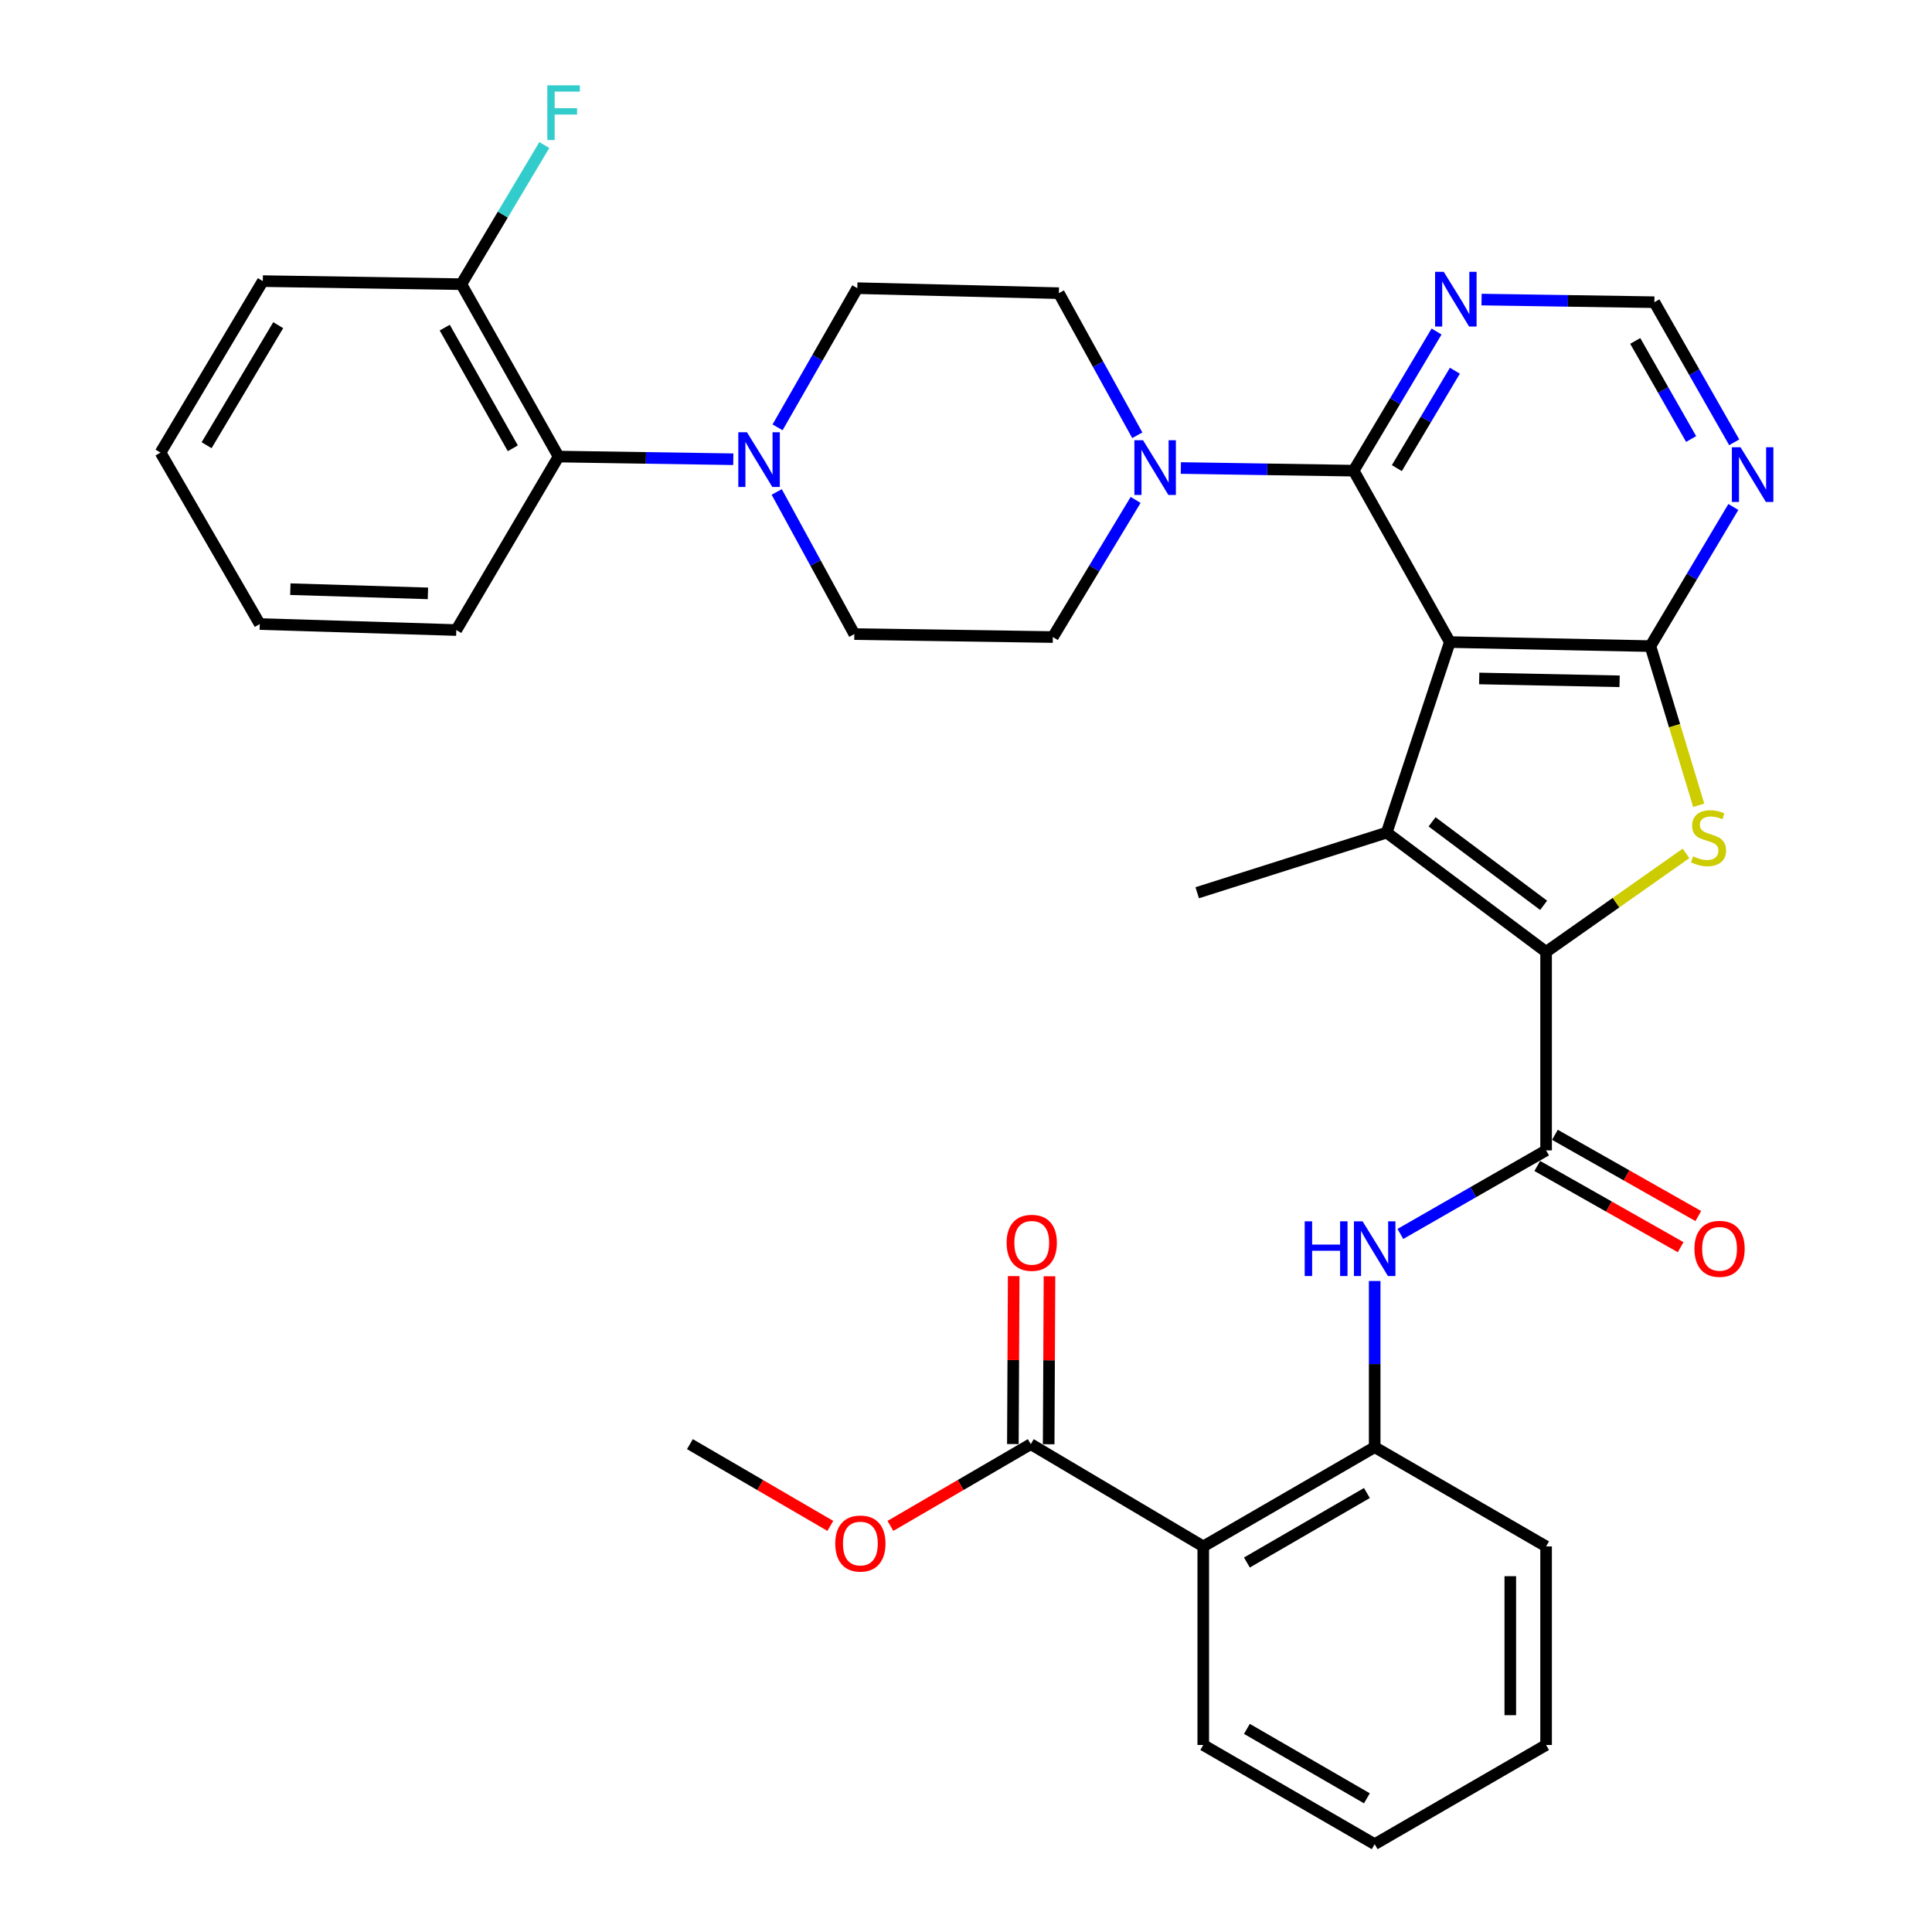 <?xml version='1.0' encoding='iso-8859-1'?>
<svg version='1.1' baseProfile='full'
              xmlns='http://www.w3.org/2000/svg'
                      xmlns:rdkit='http://www.rdkit.org/xml'
                      xmlns:xlink='http://www.w3.org/1999/xlink'
                  xml:space='preserve'
width='1000px' height='1000px' viewBox='0 0 1000 1000'>
<!-- END OF HEADER -->
<rect style='opacity:1.0;fill:#FFFFFF;stroke:none' width='1000' height='1000' x='0' y='0'> </rect>
<path class='bond-1' d='M 750.432,332.332 L 717.759,430.959' style='fill:none;fill-rule:evenodd;stroke:#000000;stroke-width:6px;stroke-linecap:butt;stroke-linejoin:miter;stroke-opacity:1' />
<path class='bond-2' d='M 750.432,332.332 L 854.248,334.432' style='fill:none;fill-rule:evenodd;stroke:#000000;stroke-width:6px;stroke-linecap:butt;stroke-linejoin:miter;stroke-opacity:1' />
<path class='bond-2' d='M 765.63,351.172 L 838.301,352.642' style='fill:none;fill-rule:evenodd;stroke:#000000;stroke-width:6px;stroke-linecap:butt;stroke-linejoin:miter;stroke-opacity:1' />
<path class='bond-4' d='M 750.432,332.332 L 700.65,243.618' style='fill:none;fill-rule:evenodd;stroke:#000000;stroke-width:6px;stroke-linecap:butt;stroke-linejoin:miter;stroke-opacity:1' />
<path class='bond-0' d='M 800.255,492.682 L 717.759,430.959' style='fill:none;fill-rule:evenodd;stroke:#000000;stroke-width:6px;stroke-linecap:butt;stroke-linejoin:miter;stroke-opacity:1' />
<path class='bond-0' d='M 798.981,468.587 L 741.234,425.381' style='fill:none;fill-rule:evenodd;stroke:#000000;stroke-width:6px;stroke-linecap:butt;stroke-linejoin:miter;stroke-opacity:1' />
<path class='bond-5' d='M 800.255,492.682 L 800.255,595.437' style='fill:none;fill-rule:evenodd;stroke:#000000;stroke-width:6px;stroke-linecap:butt;stroke-linejoin:miter;stroke-opacity:1' />
<path class='bond-35' d='M 800.255,492.682 L 836.466,467.201' style='fill:none;fill-rule:evenodd;stroke:#000000;stroke-width:6px;stroke-linecap:butt;stroke-linejoin:miter;stroke-opacity:1' />
<path class='bond-35' d='M 836.466,467.201 L 872.677,441.72' style='fill:none;fill-rule:evenodd;stroke:#CCCC00;stroke-width:6px;stroke-linecap:butt;stroke-linejoin:miter;stroke-opacity:1' />
<path class='bond-23' d='M 717.759,430.959 L 619.677,462.088' style='fill:none;fill-rule:evenodd;stroke:#000000;stroke-width:6px;stroke-linecap:butt;stroke-linejoin:miter;stroke-opacity:1' />
<path class='bond-3' d='M 854.248,334.432 L 866.751,375.623' style='fill:none;fill-rule:evenodd;stroke:#000000;stroke-width:6px;stroke-linecap:butt;stroke-linejoin:miter;stroke-opacity:1' />
<path class='bond-3' d='M 866.751,375.623 L 879.255,416.813' style='fill:none;fill-rule:evenodd;stroke:#CCCC00;stroke-width:6px;stroke-linecap:butt;stroke-linejoin:miter;stroke-opacity:1' />
<path class='bond-10' d='M 854.248,334.432 L 875.713,298.421' style='fill:none;fill-rule:evenodd;stroke:#000000;stroke-width:6px;stroke-linecap:butt;stroke-linejoin:miter;stroke-opacity:1' />
<path class='bond-10' d='M 875.713,298.421 L 897.179,262.41' style='fill:none;fill-rule:evenodd;stroke:#0000FF;stroke-width:6px;stroke-linecap:butt;stroke-linejoin:miter;stroke-opacity:1' />
<path class='bond-6' d='M 700.65,243.618 L 655.927,242.928' style='fill:none;fill-rule:evenodd;stroke:#000000;stroke-width:6px;stroke-linecap:butt;stroke-linejoin:miter;stroke-opacity:1' />
<path class='bond-6' d='M 655.927,242.928 L 611.204,242.238' style='fill:none;fill-rule:evenodd;stroke:#0000FF;stroke-width:6px;stroke-linecap:butt;stroke-linejoin:miter;stroke-opacity:1' />
<path class='bond-12' d='M 700.65,243.618 L 722.107,207.606' style='fill:none;fill-rule:evenodd;stroke:#000000;stroke-width:6px;stroke-linecap:butt;stroke-linejoin:miter;stroke-opacity:1' />
<path class='bond-12' d='M 722.107,207.606 L 743.565,171.595' style='fill:none;fill-rule:evenodd;stroke:#0000FF;stroke-width:6px;stroke-linecap:butt;stroke-linejoin:miter;stroke-opacity:1' />
<path class='bond-12' d='M 723.005,242.299 L 738.025,217.091' style='fill:none;fill-rule:evenodd;stroke:#000000;stroke-width:6px;stroke-linecap:butt;stroke-linejoin:miter;stroke-opacity:1' />
<path class='bond-12' d='M 738.025,217.091 L 753.045,191.883' style='fill:none;fill-rule:evenodd;stroke:#0000FF;stroke-width:6px;stroke-linecap:butt;stroke-linejoin:miter;stroke-opacity:1' />
<path class='bond-8' d='M 800.255,595.437 L 762.542,617.062' style='fill:none;fill-rule:evenodd;stroke:#000000;stroke-width:6px;stroke-linecap:butt;stroke-linejoin:miter;stroke-opacity:1' />
<path class='bond-8' d='M 762.542,617.062 L 724.828,638.686' style='fill:none;fill-rule:evenodd;stroke:#0000FF;stroke-width:6px;stroke-linecap:butt;stroke-linejoin:miter;stroke-opacity:1' />
<path class='bond-16' d='M 795.688,603.498 L 832.791,624.521' style='fill:none;fill-rule:evenodd;stroke:#000000;stroke-width:6px;stroke-linecap:butt;stroke-linejoin:miter;stroke-opacity:1' />
<path class='bond-16' d='M 832.791,624.521 L 869.893,645.544' style='fill:none;fill-rule:evenodd;stroke:#FF0000;stroke-width:6px;stroke-linecap:butt;stroke-linejoin:miter;stroke-opacity:1' />
<path class='bond-16' d='M 804.823,587.377 L 841.925,608.4' style='fill:none;fill-rule:evenodd;stroke:#000000;stroke-width:6px;stroke-linecap:butt;stroke-linejoin:miter;stroke-opacity:1' />
<path class='bond-16' d='M 841.925,608.4 L 879.028,629.422' style='fill:none;fill-rule:evenodd;stroke:#FF0000;stroke-width:6px;stroke-linecap:butt;stroke-linejoin:miter;stroke-opacity:1' />
<path class='bond-17' d='M 587.801,258.754 L 566.377,294.246' style='fill:none;fill-rule:evenodd;stroke:#0000FF;stroke-width:6px;stroke-linecap:butt;stroke-linejoin:miter;stroke-opacity:1' />
<path class='bond-17' d='M 566.377,294.246 L 544.953,329.738' style='fill:none;fill-rule:evenodd;stroke:#000000;stroke-width:6px;stroke-linecap:butt;stroke-linejoin:miter;stroke-opacity:1' />
<path class='bond-18' d='M 588.657,225.294 L 568.359,188.519' style='fill:none;fill-rule:evenodd;stroke:#0000FF;stroke-width:6px;stroke-linecap:butt;stroke-linejoin:miter;stroke-opacity:1' />
<path class='bond-18' d='M 568.359,188.519 L 548.061,151.743' style='fill:none;fill-rule:evenodd;stroke:#000000;stroke-width:6px;stroke-linecap:butt;stroke-linejoin:miter;stroke-opacity:1' />
<path class='bond-7' d='M 622.807,800.423 L 711.531,749.045' style='fill:none;fill-rule:evenodd;stroke:#000000;stroke-width:6px;stroke-linecap:butt;stroke-linejoin:miter;stroke-opacity:1' />
<path class='bond-7' d='M 645.401,808.751 L 707.508,772.787' style='fill:none;fill-rule:evenodd;stroke:#000000;stroke-width:6px;stroke-linecap:butt;stroke-linejoin:miter;stroke-opacity:1' />
<path class='bond-13' d='M 622.807,800.423 L 533.526,747.491' style='fill:none;fill-rule:evenodd;stroke:#000000;stroke-width:6px;stroke-linecap:butt;stroke-linejoin:miter;stroke-opacity:1' />
<path class='bond-26' d='M 622.807,800.423 L 622.807,903.199' style='fill:none;fill-rule:evenodd;stroke:#000000;stroke-width:6px;stroke-linecap:butt;stroke-linejoin:miter;stroke-opacity:1' />
<path class='bond-11' d='M 711.531,663.039 L 711.531,706.042' style='fill:none;fill-rule:evenodd;stroke:#0000FF;stroke-width:6px;stroke-linecap:butt;stroke-linejoin:miter;stroke-opacity:1' />
<path class='bond-11' d='M 711.531,706.042 L 711.531,749.045' style='fill:none;fill-rule:evenodd;stroke:#000000;stroke-width:6px;stroke-linecap:butt;stroke-linejoin:miter;stroke-opacity:1' />
<path class='bond-9' d='M 402.468,221.187 L 423.105,185.173' style='fill:none;fill-rule:evenodd;stroke:#0000FF;stroke-width:6px;stroke-linecap:butt;stroke-linejoin:miter;stroke-opacity:1' />
<path class='bond-9' d='M 423.105,185.173 L 443.742,149.159' style='fill:none;fill-rule:evenodd;stroke:#000000;stroke-width:6px;stroke-linecap:butt;stroke-linejoin:miter;stroke-opacity:1' />
<path class='bond-14' d='M 379.554,237.701 L 334.334,237.01' style='fill:none;fill-rule:evenodd;stroke:#0000FF;stroke-width:6px;stroke-linecap:butt;stroke-linejoin:miter;stroke-opacity:1' />
<path class='bond-14' d='M 334.334,237.01 L 289.115,236.319' style='fill:none;fill-rule:evenodd;stroke:#000000;stroke-width:6px;stroke-linecap:butt;stroke-linejoin:miter;stroke-opacity:1' />
<path class='bond-37' d='M 402.026,254.637 L 422.112,291.42' style='fill:none;fill-rule:evenodd;stroke:#0000FF;stroke-width:6px;stroke-linecap:butt;stroke-linejoin:miter;stroke-opacity:1' />
<path class='bond-37' d='M 422.112,291.42 L 442.197,328.204' style='fill:none;fill-rule:evenodd;stroke:#000000;stroke-width:6px;stroke-linecap:butt;stroke-linejoin:miter;stroke-opacity:1' />
<path class='bond-36' d='M 897.626,228.938 L 876.961,192.677' style='fill:none;fill-rule:evenodd;stroke:#0000FF;stroke-width:6px;stroke-linecap:butt;stroke-linejoin:miter;stroke-opacity:1' />
<path class='bond-36' d='M 876.961,192.677 L 856.296,156.417' style='fill:none;fill-rule:evenodd;stroke:#000000;stroke-width:6px;stroke-linecap:butt;stroke-linejoin:miter;stroke-opacity:1' />
<path class='bond-36' d='M 875.328,227.234 L 860.863,201.852' style='fill:none;fill-rule:evenodd;stroke:#0000FF;stroke-width:6px;stroke-linecap:butt;stroke-linejoin:miter;stroke-opacity:1' />
<path class='bond-36' d='M 860.863,201.852 L 846.397,176.469' style='fill:none;fill-rule:evenodd;stroke:#000000;stroke-width:6px;stroke-linecap:butt;stroke-linejoin:miter;stroke-opacity:1' />
<path class='bond-27' d='M 711.531,749.045 L 800.255,800.423' style='fill:none;fill-rule:evenodd;stroke:#000000;stroke-width:6px;stroke-linecap:butt;stroke-linejoin:miter;stroke-opacity:1' />
<path class='bond-15' d='M 766.85,155.055 L 811.573,155.736' style='fill:none;fill-rule:evenodd;stroke:#0000FF;stroke-width:6px;stroke-linecap:butt;stroke-linejoin:miter;stroke-opacity:1' />
<path class='bond-15' d='M 811.573,155.736 L 856.296,156.417' style='fill:none;fill-rule:evenodd;stroke:#000000;stroke-width:6px;stroke-linecap:butt;stroke-linejoin:miter;stroke-opacity:1' />
<path class='bond-22' d='M 542.791,747.536 L 543.001,704.07' style='fill:none;fill-rule:evenodd;stroke:#000000;stroke-width:6px;stroke-linecap:butt;stroke-linejoin:miter;stroke-opacity:1' />
<path class='bond-22' d='M 543.001,704.07 L 543.211,660.604' style='fill:none;fill-rule:evenodd;stroke:#FF0000;stroke-width:6px;stroke-linecap:butt;stroke-linejoin:miter;stroke-opacity:1' />
<path class='bond-22' d='M 524.262,747.446 L 524.472,703.98' style='fill:none;fill-rule:evenodd;stroke:#000000;stroke-width:6px;stroke-linecap:butt;stroke-linejoin:miter;stroke-opacity:1' />
<path class='bond-22' d='M 524.472,703.98 L 524.682,660.514' style='fill:none;fill-rule:evenodd;stroke:#FF0000;stroke-width:6px;stroke-linecap:butt;stroke-linejoin:miter;stroke-opacity:1' />
<path class='bond-24' d='M 533.526,747.491 L 497.202,768.646' style='fill:none;fill-rule:evenodd;stroke:#000000;stroke-width:6px;stroke-linecap:butt;stroke-linejoin:miter;stroke-opacity:1' />
<path class='bond-24' d='M 497.202,768.646 L 460.879,789.801' style='fill:none;fill-rule:evenodd;stroke:#FF0000;stroke-width:6px;stroke-linecap:butt;stroke-linejoin:miter;stroke-opacity:1' />
<path class='bond-21' d='M 289.115,236.319 L 238.787,147.09' style='fill:none;fill-rule:evenodd;stroke:#000000;stroke-width:6px;stroke-linecap:butt;stroke-linejoin:miter;stroke-opacity:1' />
<path class='bond-21' d='M 265.426,232.038 L 230.197,169.578' style='fill:none;fill-rule:evenodd;stroke:#000000;stroke-width:6px;stroke-linecap:butt;stroke-linejoin:miter;stroke-opacity:1' />
<path class='bond-28' d='M 289.115,236.319 L 236.183,326.114' style='fill:none;fill-rule:evenodd;stroke:#000000;stroke-width:6px;stroke-linecap:butt;stroke-linejoin:miter;stroke-opacity:1' />
<path class='bond-20' d='M 544.953,329.738 L 442.197,328.204' style='fill:none;fill-rule:evenodd;stroke:#000000;stroke-width:6px;stroke-linecap:butt;stroke-linejoin:miter;stroke-opacity:1' />
<path class='bond-19' d='M 548.061,151.743 L 443.742,149.159' style='fill:none;fill-rule:evenodd;stroke:#000000;stroke-width:6px;stroke-linecap:butt;stroke-linejoin:miter;stroke-opacity:1' />
<path class='bond-25' d='M 238.787,147.09 L 260.261,111.079' style='fill:none;fill-rule:evenodd;stroke:#000000;stroke-width:6px;stroke-linecap:butt;stroke-linejoin:miter;stroke-opacity:1' />
<path class='bond-25' d='M 260.261,111.079 L 281.734,75.069' style='fill:none;fill-rule:evenodd;stroke:#33CCCC;stroke-width:6px;stroke-linecap:butt;stroke-linejoin:miter;stroke-opacity:1' />
<path class='bond-29' d='M 238.787,147.09 L 136.032,145.505' style='fill:none;fill-rule:evenodd;stroke:#000000;stroke-width:6px;stroke-linecap:butt;stroke-linejoin:miter;stroke-opacity:1' />
<path class='bond-30' d='M 429.774,789.804 L 393.435,768.647' style='fill:none;fill-rule:evenodd;stroke:#FF0000;stroke-width:6px;stroke-linecap:butt;stroke-linejoin:miter;stroke-opacity:1' />
<path class='bond-30' d='M 393.435,768.647 L 357.097,747.491' style='fill:none;fill-rule:evenodd;stroke:#000000;stroke-width:6px;stroke-linecap:butt;stroke-linejoin:miter;stroke-opacity:1' />
<path class='bond-38' d='M 622.807,903.199 L 711.531,954.545' style='fill:none;fill-rule:evenodd;stroke:#000000;stroke-width:6px;stroke-linecap:butt;stroke-linejoin:miter;stroke-opacity:1' />
<path class='bond-38' d='M 645.396,894.863 L 707.503,930.806' style='fill:none;fill-rule:evenodd;stroke:#000000;stroke-width:6px;stroke-linecap:butt;stroke-linejoin:miter;stroke-opacity:1' />
<path class='bond-32' d='M 800.255,800.423 L 800.255,903.199' style='fill:none;fill-rule:evenodd;stroke:#000000;stroke-width:6px;stroke-linecap:butt;stroke-linejoin:miter;stroke-opacity:1' />
<path class='bond-32' d='M 781.726,815.839 L 781.726,887.782' style='fill:none;fill-rule:evenodd;stroke:#000000;stroke-width:6px;stroke-linecap:butt;stroke-linejoin:miter;stroke-opacity:1' />
<path class='bond-33' d='M 236.183,326.114 L 134.457,323.005' style='fill:none;fill-rule:evenodd;stroke:#000000;stroke-width:6px;stroke-linecap:butt;stroke-linejoin:miter;stroke-opacity:1' />
<path class='bond-33' d='M 221.49,307.127 L 150.282,304.951' style='fill:none;fill-rule:evenodd;stroke:#000000;stroke-width:6px;stroke-linecap:butt;stroke-linejoin:miter;stroke-opacity:1' />
<path class='bond-39' d='M 136.032,145.505 L 83.079,234.26' style='fill:none;fill-rule:evenodd;stroke:#000000;stroke-width:6px;stroke-linecap:butt;stroke-linejoin:miter;stroke-opacity:1' />
<path class='bond-39' d='M 144.001,168.312 L 106.934,230.441' style='fill:none;fill-rule:evenodd;stroke:#000000;stroke-width:6px;stroke-linecap:butt;stroke-linejoin:miter;stroke-opacity:1' />
<path class='bond-31' d='M 711.531,954.545 L 800.255,903.199' style='fill:none;fill-rule:evenodd;stroke:#000000;stroke-width:6px;stroke-linecap:butt;stroke-linejoin:miter;stroke-opacity:1' />
<path class='bond-34' d='M 134.457,323.005 L 83.079,234.26' style='fill:none;fill-rule:evenodd;stroke:#000000;stroke-width:6px;stroke-linecap:butt;stroke-linejoin:miter;stroke-opacity:1' />
<path  class='atom-4' d='M 876.327 443.242
Q 876.647 443.362, 877.967 443.922
Q 879.287 444.482, 880.727 444.842
Q 882.207 445.162, 883.647 445.162
Q 886.327 445.162, 887.887 443.882
Q 889.447 442.562, 889.447 440.282
Q 889.447 438.722, 888.647 437.762
Q 887.887 436.802, 886.687 436.282
Q 885.487 435.762, 883.487 435.162
Q 880.967 434.402, 879.447 433.682
Q 877.967 432.962, 876.887 431.442
Q 875.847 429.922, 875.847 427.362
Q 875.847 423.802, 878.247 421.602
Q 880.687 419.402, 885.487 419.402
Q 888.767 419.402, 892.487 420.962
L 891.567 424.042
Q 888.167 422.642, 885.607 422.642
Q 882.847 422.642, 881.327 423.802
Q 879.807 424.922, 879.847 426.882
Q 879.847 428.402, 880.607 429.322
Q 881.407 430.242, 882.527 430.762
Q 883.687 431.282, 885.607 431.882
Q 888.167 432.682, 889.687 433.482
Q 891.207 434.282, 892.287 435.922
Q 893.407 437.522, 893.407 440.282
Q 893.407 444.202, 890.767 446.322
Q 888.167 448.402, 883.807 448.402
Q 881.287 448.402, 879.367 447.842
Q 877.487 447.322, 875.247 446.402
L 876.327 443.242
' fill='#CCCC00'/>
<path  class='atom-7' d='M 591.635 227.872
L 600.915 242.872
Q 601.835 244.352, 603.315 247.032
Q 604.795 249.712, 604.875 249.872
L 604.875 227.872
L 608.635 227.872
L 608.635 256.192
L 604.755 256.192
L 594.795 239.792
Q 593.635 237.872, 592.395 235.672
Q 591.195 233.472, 590.835 232.792
L 590.835 256.192
L 587.155 256.192
L 587.155 227.872
L 591.635 227.872
' fill='#0000FF'/>
<path  class='atom-9' d='M 675.311 632.151
L 679.151 632.151
L 679.151 644.191
L 693.631 644.191
L 693.631 632.151
L 697.471 632.151
L 697.471 660.471
L 693.631 660.471
L 693.631 647.391
L 679.151 647.391
L 679.151 660.471
L 675.311 660.471
L 675.311 632.151
' fill='#0000FF'/>
<path  class='atom-9' d='M 705.271 632.151
L 714.551 647.151
Q 715.471 648.631, 716.951 651.311
Q 718.431 653.991, 718.511 654.151
L 718.511 632.151
L 722.271 632.151
L 722.271 660.471
L 718.391 660.471
L 708.431 644.071
Q 707.271 642.151, 706.031 639.951
Q 704.831 637.751, 704.471 637.071
L 704.471 660.471
L 700.791 660.471
L 700.791 632.151
L 705.271 632.151
' fill='#0000FF'/>
<path  class='atom-10' d='M 386.629 223.744
L 395.909 238.744
Q 396.829 240.224, 398.309 242.904
Q 399.789 245.584, 399.869 245.744
L 399.869 223.744
L 403.629 223.744
L 403.629 252.064
L 399.749 252.064
L 389.789 235.664
Q 388.629 233.744, 387.389 231.544
Q 386.189 229.344, 385.829 228.664
L 385.829 252.064
L 382.149 252.064
L 382.149 223.744
L 386.629 223.744
' fill='#0000FF'/>
<path  class='atom-11' d='M 900.899 231.506
L 910.179 246.506
Q 911.099 247.986, 912.579 250.666
Q 914.059 253.346, 914.139 253.506
L 914.139 231.506
L 917.899 231.506
L 917.899 259.826
L 914.019 259.826
L 904.059 243.426
Q 902.899 241.506, 901.659 239.306
Q 900.459 237.106, 900.099 236.426
L 900.099 259.826
L 896.419 259.826
L 896.419 231.506
L 900.899 231.506
' fill='#0000FF'/>
<path  class='atom-13' d='M 747.281 140.692
L 756.561 155.692
Q 757.481 157.172, 758.961 159.852
Q 760.441 162.532, 760.521 162.692
L 760.521 140.692
L 764.281 140.692
L 764.281 169.012
L 760.401 169.012
L 750.441 152.612
Q 749.281 150.692, 748.041 148.492
Q 746.841 146.292, 746.481 145.612
L 746.481 169.012
L 742.801 169.012
L 742.801 140.692
L 747.281 140.692
' fill='#0000FF'/>
<path  class='atom-17' d='M 877.04 646.391
Q 877.04 639.591, 880.4 635.791
Q 883.76 631.991, 890.04 631.991
Q 896.32 631.991, 899.68 635.791
Q 903.04 639.591, 903.04 646.391
Q 903.04 653.271, 899.64 657.191
Q 896.24 661.071, 890.04 661.071
Q 883.8 661.071, 880.4 657.191
Q 877.04 653.311, 877.04 646.391
M 890.04 657.871
Q 894.36 657.871, 896.68 654.991
Q 899.04 652.071, 899.04 646.391
Q 899.04 640.831, 896.68 638.031
Q 894.36 635.191, 890.04 635.191
Q 885.72 635.191, 883.36 637.991
Q 881.04 640.791, 881.04 646.391
Q 881.04 652.111, 883.36 654.991
Q 885.72 657.871, 890.04 657.871
' fill='#FF0000'/>
<path  class='atom-23' d='M 521.031 643.272
Q 521.031 636.472, 524.391 632.672
Q 527.751 628.872, 534.031 628.872
Q 540.311 628.872, 543.671 632.672
Q 547.031 636.472, 547.031 643.272
Q 547.031 650.152, 543.631 654.072
Q 540.231 657.952, 534.031 657.952
Q 527.791 657.952, 524.391 654.072
Q 521.031 650.192, 521.031 643.272
M 534.031 654.752
Q 538.351 654.752, 540.671 651.872
Q 543.031 648.952, 543.031 643.272
Q 543.031 637.712, 540.671 634.912
Q 538.351 632.072, 534.031 632.072
Q 529.711 632.072, 527.351 634.872
Q 525.031 637.672, 525.031 643.272
Q 525.031 648.992, 527.351 651.872
Q 529.711 654.752, 534.031 654.752
' fill='#FF0000'/>
<path  class='atom-25' d='M 432.327 798.938
Q 432.327 792.138, 435.687 788.338
Q 439.047 784.538, 445.327 784.538
Q 451.607 784.538, 454.967 788.338
Q 458.327 792.138, 458.327 798.938
Q 458.327 805.818, 454.927 809.738
Q 451.527 813.618, 445.327 813.618
Q 439.087 813.618, 435.687 809.738
Q 432.327 805.858, 432.327 798.938
M 445.327 810.418
Q 449.647 810.418, 451.967 807.538
Q 454.327 804.618, 454.327 798.938
Q 454.327 793.378, 451.967 790.578
Q 449.647 787.738, 445.327 787.738
Q 441.007 787.738, 438.647 790.538
Q 436.327 793.338, 436.327 798.938
Q 436.327 804.658, 438.647 807.538
Q 441.007 810.418, 445.327 810.418
' fill='#FF0000'/>
<path  class='atom-26' d='M 283.299 44.165
L 300.139 44.165
L 300.139 47.405
L 287.099 47.405
L 287.099 56.005
L 298.699 56.005
L 298.699 59.285
L 287.099 59.285
L 287.099 72.485
L 283.299 72.485
L 283.299 44.165
' fill='#33CCCC'/>
</svg>
